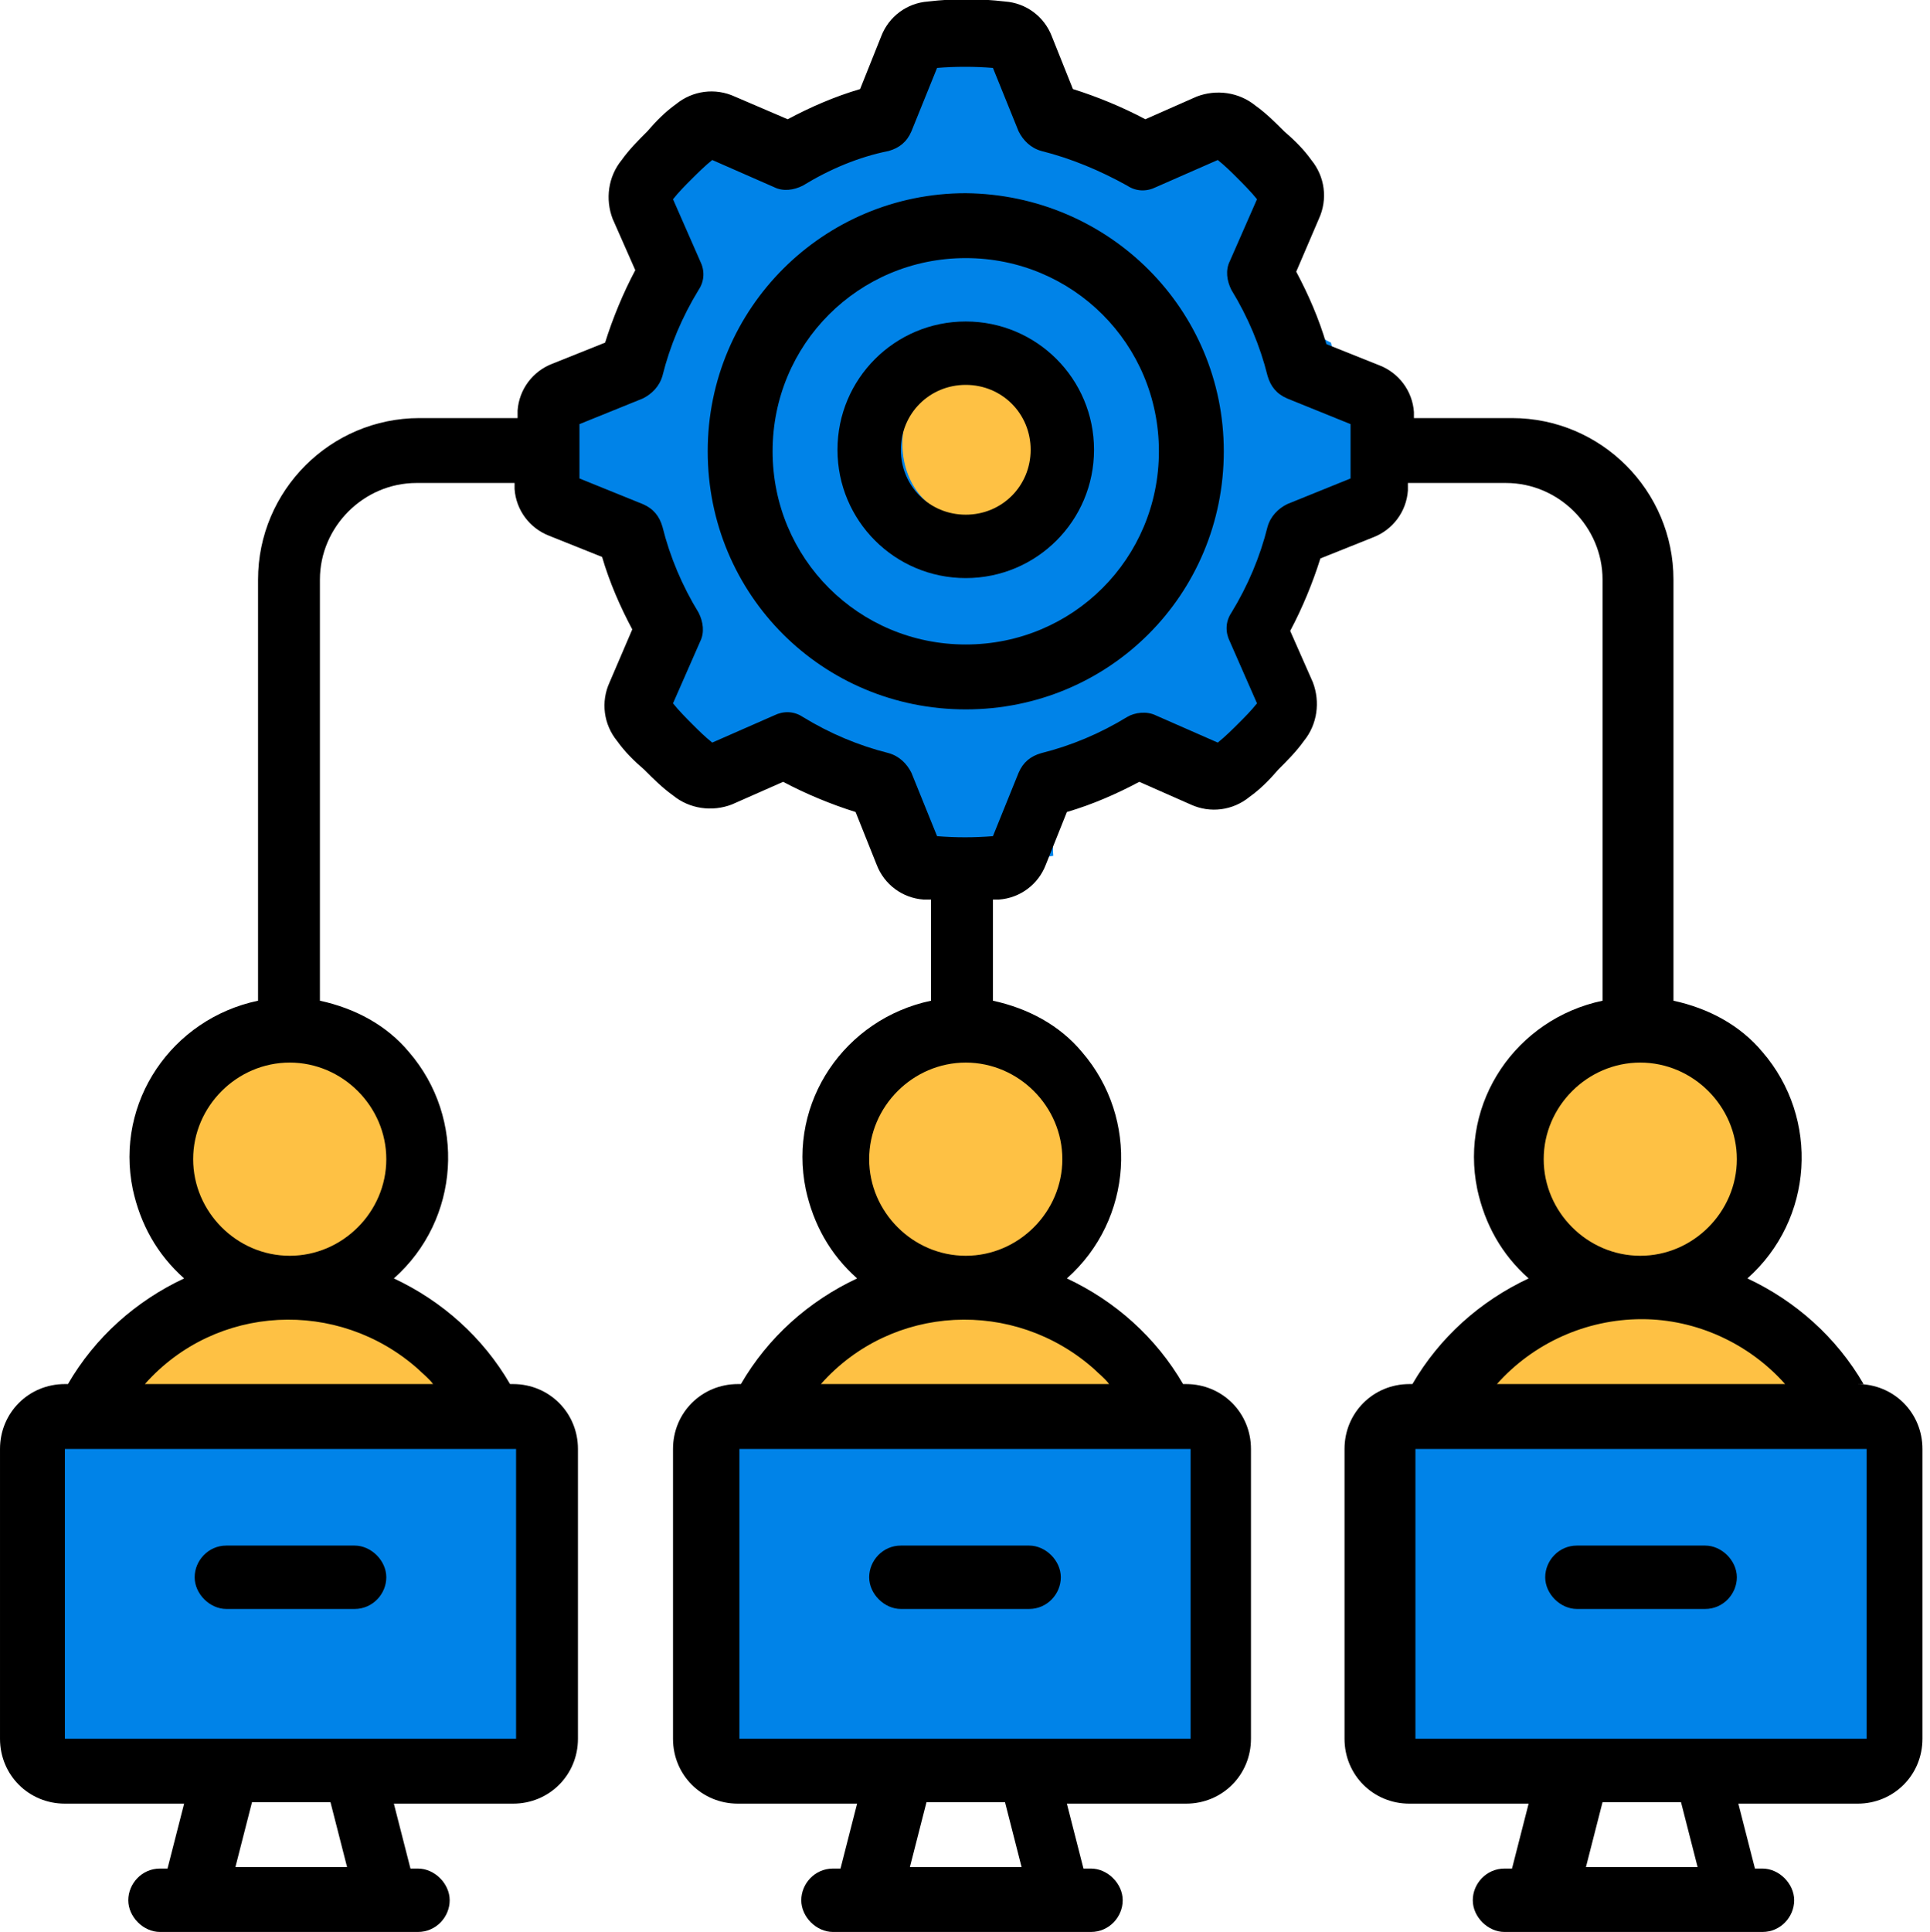 <?xml version="1.0" encoding="UTF-8"?> <svg xmlns="http://www.w3.org/2000/svg" width="127.9" height="128" viewBox="0 0 127.9 128"><defs><style> .cls-1 { fill: #0083e8; } .cls-2 { fill: #fec144; } </style></defs><g id="Layer_2"><path class="cls-1" d="M92.4,26.6c-2.4-.2-3.8-2-4.2-3.9-2.6-1.2-3.3-4.7-2.1-7.1-.4-1.6-.2-3.4.8-4.7-.9-1-2-2-3-2.9-.8.9-2,1.5-3.5,1.5s-1.7-.2-2.3-.5c-.6.3-1.4.5-2.3.5-1.6,0-2.7-.6-3.5-1.5-3.7-.2-5.1-3.7-4.3-6.5-1.1-.1-2.2-.2-3.3-.2-1.7,0-3.4.1-5,.4,1.1,2.9-.4,6.8-4.4,6.8s-.6,0-.9,0c-.7.6-1.7.9-2.9.9-2.2,0-3.6-1.1-4.3-2.6-2.1,1.4-3.9,3.1-5.5,5,3.6,1.4,3.9,6.8.8,8.8.3,2.6-1.3,5.5-4.7,5.5s-1.7-.2-2.3-.5c-.2,1.2-.3,2.4-.3,3.6,0,1.8.2,3.6.6,5.4.5-.2,1.1-.3,1.7-.3,2.5,0,4,1.5,4.5,3.3,2.4,2.1,2.1,6.7-.9,8.3,2.1,2.6,4.7,4.9,7.6,6.7.8-1.1,2.1-2,3.9-2s1.7.2,2.4.6c3.1.2,4.5,2.9,4.3,5.4,1.8.3,3.6.5,5.5.5s3.3-.1,5-.4c-.2-2.4,1.1-5.1,4-5.4.4-.1.8-.2,1.3-.2.8-.6,1.7-1,3-1,1.8,0,3,.8,3.8,1.8,1.9-1.3,3.7-2.8,5.3-4.5-2.9-1.7-3.1-6.3-.5-8.3-.2-2.6,1.3-5.4,4.6-5.5.2-1.6,1.2-3.2,2.8-3.8-.9-.8-1.4-1.9-1.6-3.1Z"></path><rect class="cls-1" x="2.2" y="94.5" width="33.9" height="22.3"></rect><rect class="cls-1" x="47.9" y="95.1" width="31.9" height="21.2"></rect><rect class="cls-1" x="92.3" y="94.3" width="32.3" height="21.6"></rect><path class="cls-2" d="M18.5,83.3c9,0,9-14,0-14s-9,14,0,14h0Z"></path><path class="cls-2" d="M20.5,84.7c9,0,9-14,0-14s-9,14,0,14h0Z"></path><path class="cls-2" d="M64,84.9c10.3,0,10.3-16,0-16s-10.3,16,0,16h0Z"></path><path class="cls-2" d="M109,84.6c10.3,0,10.3-16,0-16s-10.3,16,0,16h0Z"></path><path class="cls-2" d="M10.8,92.4c3.1.4,6.1-.1,9-.4s2.4-.2,3.6,0c-.4,0,.5.1.6.1.2,0,.5.1.7.2.2,0,.3.1.5.2-.2,0-.2,0,0,0,.3.2.6.3.9.5,1.1.8,2.8.2,3.4-.9s.2-2.6-.9-3.4c-2.3-1.6-5.3-2-8.1-1.8s-5.8,1-8.5.7-2.7.3-3.1,1.7.4,2.9,1.7,3.1h0Z"></path><path class="cls-2" d="M56.2,93.2c2.7,0,5.5,0,8.2,0s2.9,0,4.3,0,3.5,0,4.2-1.8-.5-3.6-2.2-4.3-2.6-.5-3.9-.6c-2.7-.3-5.4-.3-8.1-.1s-2.3.9-2.5,2.2.6,2.3,1.8,2.7c4.7,1.9,9.8,2.9,14.8,2.9s2.6-1.1,2.5-2.5-1.1-2.5-2.5-2.5c-4.7,0-9.1-.9-13.5-2.7l-.7,4.9c2-.1,3.9-.2,5.9,0s1.9.1,2.9.3.7,0,1.1.2.3,0,.4,0c.2,0,.3,0,.1,0-.4-.1-.7-.4-.8-.9v-1.3.2c.2-.4.4-.7.6-1.1,1.2-.4,1.6-.5,1-.5-.2,0-.3,0-.5,0-.3,0-.5,0-.8,0-.6,0-1.2,0-1.8,0-1.2,0-2.3,0-3.5,0-2.4,0-4.7,0-7.1,0s-2.6,1.2-2.5,2.5,1.1,2.5,2.5,2.5h0Z"></path><path class="cls-2" d="M99.9,93.5c2.9-.2,5.8-.2,8.8-.5s3-.5,4.5-.7,1.1,0,1.6,0,.7,0,1,0c.2,0,.4,0,.7,0-.7,0-1.1-.4-1.4-1.2l3.7-2.8c-4.8-2.3-10.2-2.9-15.4-1.6s-2.1,1.8-1.7,3.1,1.8,2.1,3.1,1.7c3.8-.9,8-.6,11.5,1.1s4.2-.6,3.7-2.8-2.9-2.5-4.7-2.5-3.4.3-5.1.5c-3.2.5-6.7.5-10,.6s-2.5,1.1-2.5,2.5,1.1,2.6,2.5,2.5h0Z"></path><path class="cls-2" d="M64.6,34.4c6.4,0,6.4-10,0-10s-6.4,10,0,10h0Z"></path></g><g id="Layer_1"><g id="Outer_Lines"><path d="M123.7,91.7h-.2c-1.8-3.1-4.5-5.5-7.7-7,4.4-3.9,4.8-10.6,1-15-1.5-1.8-3.6-2.9-5.9-3.4v-27.9c0-5.9-4.8-10.7-10.7-10.7h-6.5c0-.1,0-.3,0-.4-.1-1.4-1-2.6-2.3-3.1l-3.5-1.4c-.5-1.7-1.2-3.3-2-4.8l1.5-3.5c.6-1.3.4-2.8-.5-3.9-.5-.7-1.1-1.3-1.8-1.9-.6-.6-1.2-1.2-1.9-1.7-1.1-.9-2.6-1.1-3.9-.6l-3.4,1.5c-1.5-.8-3.2-1.5-4.8-2l-1.4-3.5c-.5-1.3-1.7-2.2-3.1-2.3-1.7-.2-3.4-.2-5.1,0-1.4.1-2.6,1-3.1,2.3l-1.4,3.5c-1.7.5-3.3,1.2-4.8,2l-3.5-1.5c-1.3-.6-2.8-.4-3.9.5-.7.5-1.3,1.1-1.9,1.8-.6.6-1.2,1.2-1.7,1.9-.9,1.1-1.1,2.6-.6,3.9l1.5,3.4c-.8,1.5-1.5,3.2-2,4.8l-3.5,1.4c-1.3.5-2.2,1.7-2.3,3.1,0,.2,0,.3,0,.5h-6.5c-5.9,0-10.7,4.8-10.7,10.7v27.9c-5.7,1.2-9.5,6.7-8.3,12.5.5,2.3,1.6,4.3,3.4,5.9-3.2,1.5-5.9,3.9-7.7,7h-.2c-2.4,0-4.3,1.9-4.3,4.3v19.2c0,2.4,1.9,4.3,4.3,4.3h7.9l-1.1,4.3h-.5c-1.2,0-2.1,1-2.1,2.1s1,2.1,2.1,2.1h17.1c1.2,0,2.1-1,2.1-2.1s-1-2.1-2.1-2.1h-.5l-1.1-4.3h7.9c2.4,0,4.3-1.9,4.3-4.3v-19.2c0-2.4-1.9-4.3-4.3-4.3h-.2c-1.8-3.1-4.5-5.5-7.7-7,4.4-3.9,4.8-10.6,1-15-1.5-1.8-3.6-2.9-5.9-3.4v-27.9c0-3.5,2.9-6.4,6.4-6.4h6.5c0,.1,0,.3,0,.4.1,1.4,1,2.6,2.3,3.1l3.5,1.4c.5,1.7,1.2,3.3,2,4.8l-1.5,3.5c-.6,1.3-.4,2.8.5,3.9.5.7,1.1,1.3,1.8,1.9.6.6,1.2,1.2,1.9,1.7,1.1.9,2.6,1.1,3.9.6l3.4-1.5c1.5.8,3.2,1.5,4.8,2l1.4,3.5c.5,1.3,1.7,2.2,3.1,2.3.2,0,.3,0,.5,0v6.7c-5.7,1.2-9.5,6.7-8.3,12.5.5,2.3,1.6,4.3,3.4,5.9-3.2,1.5-5.9,3.9-7.7,7h-.2c-2.4,0-4.3,1.9-4.3,4.3v19.2c0,2.4,1.9,4.3,4.3,4.3h7.9l-1.1,4.3h-.5c-1.2,0-2.1,1-2.1,2.1s1,2.1,2.1,2.1h17.1c1.2,0,2.1-1,2.1-2.1s-1-2.1-2.1-2.1h-.5l-1.1-4.3h7.9c2.4,0,4.3-1.9,4.3-4.3v-19.2c0-2.4-1.9-4.3-4.3-4.3h-.2c-1.8-3.1-4.5-5.5-7.7-7,4.4-3.9,4.8-10.6,1-15-1.5-1.8-3.6-2.9-5.9-3.4v-6.7c.1,0,.3,0,.4,0,1.4-.1,2.6-1,3.1-2.3l1.4-3.5c1.7-.5,3.3-1.2,4.8-2l3.4,1.5c1.3.6,2.8.4,3.9-.5.7-.5,1.3-1.1,1.9-1.8.6-.6,1.2-1.2,1.7-1.9.9-1.1,1.1-2.6.6-3.9l-1.5-3.4c.8-1.5,1.5-3.2,2-4.8l3.5-1.4c1.3-.5,2.2-1.7,2.3-3.1,0-.2,0-.3,0-.5h6.5c3.5,0,6.4,2.9,6.4,6.4v27.9c-5.7,1.2-9.5,6.7-8.3,12.5.5,2.3,1.6,4.3,3.4,5.9-3.2,1.5-5.9,3.9-7.7,7h-.2c-2.4,0-4.3,1.9-4.3,4.3v19.2c0,2.4,1.9,4.3,4.3,4.3h7.9l-1.1,4.3h-.5c-1.2,0-2.1,1-2.1,2.1s1,2.1,2.1,2.1h17.1c1.2,0,2.1-1,2.1-2.1s-1-2.1-2.1-2.1h-.5l-1.1-4.3h7.9c2.4,0,4.3-1.9,4.3-4.3v-19.2c0-2.4-1.9-4.3-4.3-4.3ZM22.9,123.7h-7.3l1.1-4.3h5.2l1.1,4.3ZM23.5,115.2H4.3v-19.2h29.9v19.2h-10.7ZM9.6,91.7c4.7-5.3,12.8-5.7,18.1-1,.3.3.7.6,1,1H9.6ZM25.6,76.8c0,3.5-2.9,6.4-6.4,6.4s-6.4-2.9-6.4-6.4,2.9-6.4,6.4-6.4,6.4,2.9,6.4,6.4ZM67.6,123.7h-7.3l1.1-4.3h5.2l1.1,4.3ZM68.2,115.2h-19.2v-19.2h29.9v19.2h-10.7ZM54.4,91.7c4.7-5.3,12.8-5.7,18.1-1,.3.3.7.6,1,1h-19.1ZM70.4,76.8c0,3.5-2.9,6.4-6.4,6.4s-6.4-2.9-6.4-6.4,2.9-6.4,6.4-6.4,6.4,2.9,6.4,6.4ZM89.5,31.7l-4.2,1.7c-.6.3-1.1.8-1.3,1.5-.5,2-1.3,3.9-2.4,5.7-.4.6-.4,1.3-.1,1.9l1.8,4.1c-.4.5-.8.9-1.2,1.3s-.9.9-1.4,1.3l-4.1-1.8c-.6-.3-1.4-.2-1.9.1-1.8,1.1-3.7,1.9-5.7,2.4-.7.2-1.2.6-1.5,1.3l-1.7,4.2c-1.2.1-2.5.1-3.7,0l-1.7-4.2c-.3-.6-.8-1.1-1.5-1.3-2-.5-3.9-1.3-5.7-2.4-.6-.4-1.3-.4-1.9-.1l-4.1,1.8c-.5-.4-.9-.8-1.3-1.2s-.9-.9-1.3-1.4l1.8-4.1c.3-.6.2-1.3-.1-1.9-1.1-1.8-1.9-3.7-2.4-5.7-.2-.7-.6-1.2-1.3-1.5l-4.2-1.7c0-.6,0-1.2,0-1.8s0-1.2,0-1.8l4.2-1.7c.6-.3,1.1-.8,1.3-1.5.5-2,1.3-3.9,2.4-5.7.4-.6.4-1.3.1-1.9l-1.8-4.1c.4-.5.8-.9,1.2-1.3s.9-.9,1.4-1.3l4.1,1.8c.6.3,1.3.2,1.9-.1,1.8-1.1,3.7-1.9,5.7-2.3.7-.2,1.2-.6,1.5-1.3l1.7-4.2c1.2-.1,2.5-.1,3.7,0l1.7,4.2c.3.6.8,1.1,1.5,1.3,2,.5,3.9,1.3,5.7,2.3.6.4,1.3.4,1.9.1l4.1-1.8c.5.4.9.8,1.3,1.2s.9.9,1.3,1.4l-1.8,4.1c-.3.6-.2,1.3.1,1.9,1.1,1.8,1.9,3.7,2.4,5.7.2.7.6,1.2,1.3,1.5l4.2,1.7c0,.6,0,1.2,0,1.8s0,1.2,0,1.8ZM108.7,70.4c3.5,0,6.4,2.9,6.4,6.4s-2.9,6.4-6.4,6.4-6.4-2.9-6.4-6.4,2.9-6.4,6.4-6.4ZM108.8,87.4c3.6,0,7.1,1.6,9.5,4.3h-19.1c2.4-2.7,5.9-4.3,9.6-4.3ZM112.4,123.7h-7.3l1.1-4.3h5.2l1.1,4.3ZM113,115.2h-19.2v-19.2h29.9v19.2h-10.7Z"></path><path d="M64,12.8c-9.4,0-17.1,7.6-17.1,17.1s7.6,17.1,17.1,17.1,17.1-7.6,17.1-17.1c0-9.4-7.6-17-17.1-17.1ZM64,42.7c-7.1,0-12.8-5.7-12.8-12.8s5.7-12.8,12.8-12.8,12.8,5.7,12.8,12.8c0,7.1-5.7,12.8-12.8,12.8Z"></path><path d="M64,21.3c-4.7,0-8.5,3.8-8.5,8.5s3.8,8.5,8.5,8.5,8.5-3.8,8.5-8.5-3.8-8.5-8.5-8.5ZM64,34.1c-2.4,0-4.3-1.9-4.3-4.3s1.9-4.3,4.3-4.3,4.3,1.9,4.3,4.3-1.9,4.3-4.3,4.3Z"></path><path d="M23.5,102.4h-8.5c-1.2,0-2.1,1-2.1,2.1s1,2.1,2.1,2.1h8.5c1.2,0,2.1-1,2.1-2.1s-1-2.1-2.1-2.1Z"></path><path d="M68.2,102.4h-8.5c-1.2,0-2.1,1-2.1,2.1s1,2.1,2.1,2.1h8.5c1.2,0,2.1-1,2.1-2.1s-1-2.1-2.1-2.1Z"></path><path d="M113,102.4h-8.5c-1.2,0-2.1,1-2.1,2.1s1,2.1,2.1,2.1h8.5c1.2,0,2.1-1,2.1-2.1s-1-2.1-2.1-2.1Z"></path></g></g></svg> 